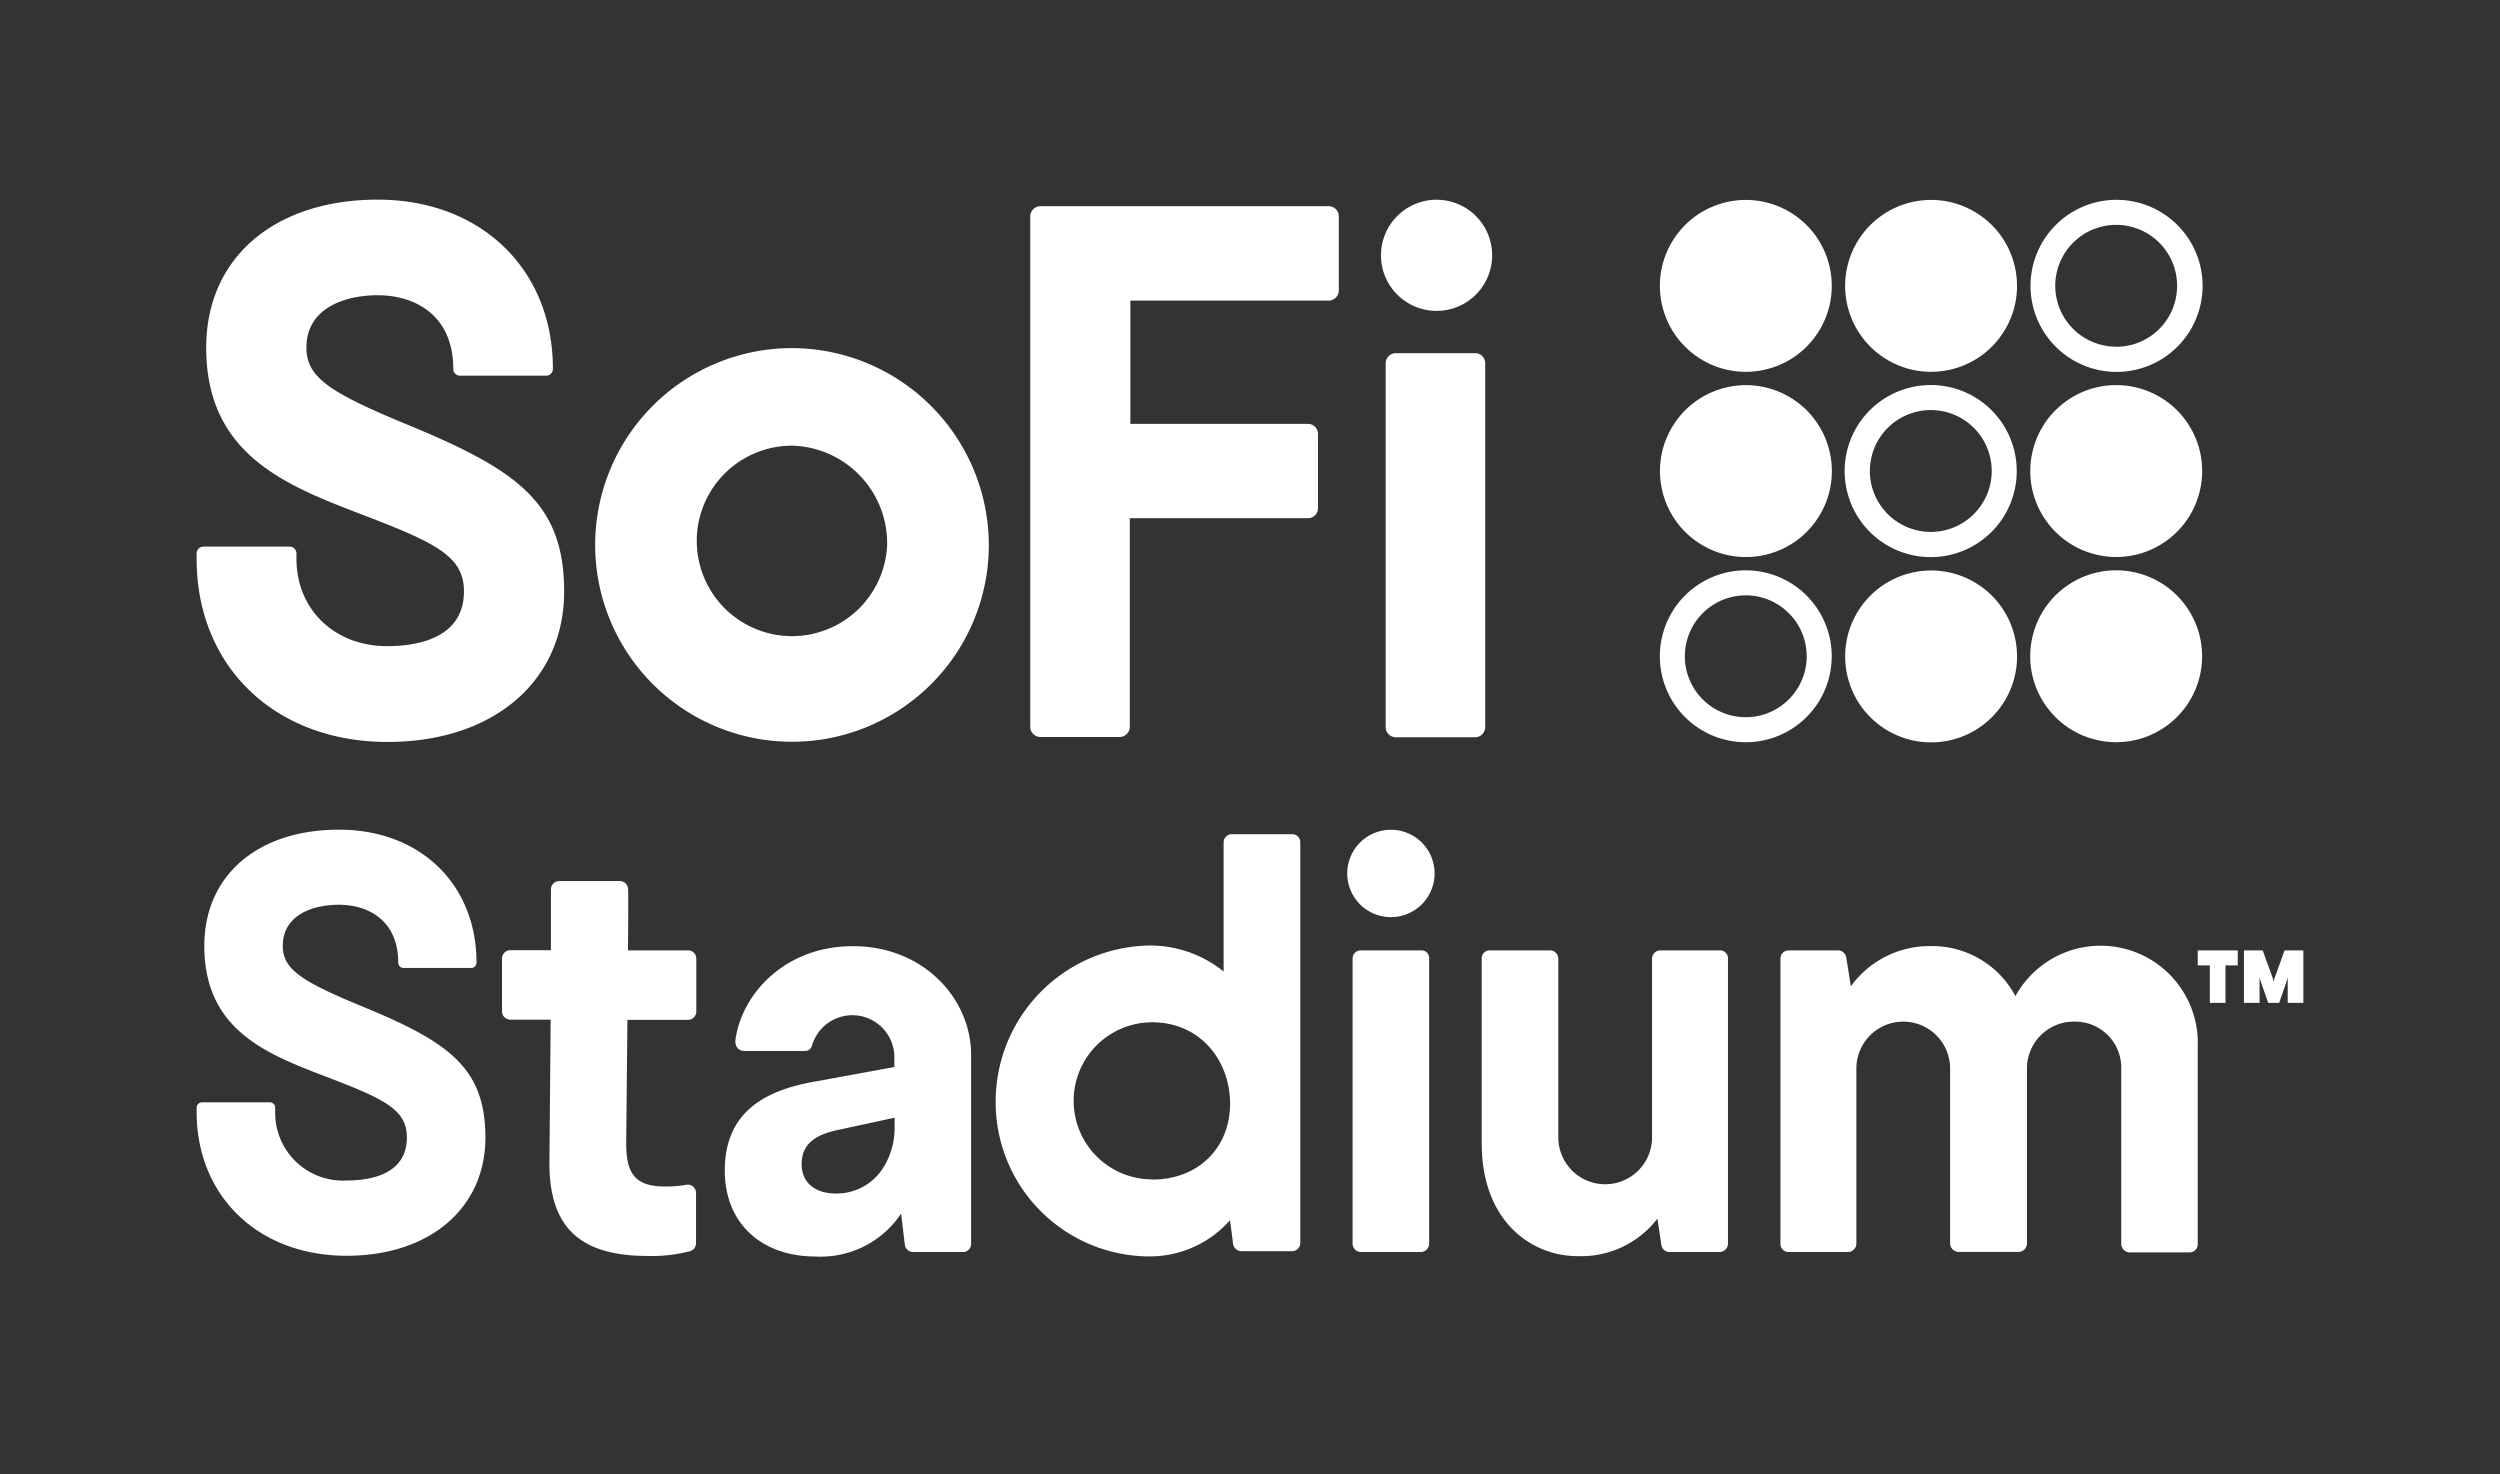 <svg id="Layer_1" data-name="Layer 1" xmlns="http://www.w3.org/2000/svg" viewBox="0 0 266.73 157.3"><rect x="0" y="0" width="266.73" height="157.3" fill="#333333" stroke="none"/><defs><style>.cls-1{fill:#fff;}</style></defs><path class="cls-1" d="M84.5,37.14a21,21,0,1,0,21,21A21.06,21.06,0,0,0,84.5,37.14Zm10.15,21A10.16,10.16,0,1,1,84.5,47.55,10.41,10.41,0,0,1,94.65,58.17Z"/><path class="cls-1" d="M158.15,38a1.06,1.06,0,0,0-.77-.32h-8.45a1.09,1.09,0,0,0-1.09,1.08l0,38.82a1.05,1.05,0,0,0,.32.76,1.09,1.09,0,0,0,.76.32h8.46a1.08,1.08,0,0,0,1.08-1.08l0-38.82A1.07,1.07,0,0,0,158.15,38Z"/><path class="cls-1" d="M141.76,22,111,22A1.09,1.09,0,0,0,109.92,23l0,54.55a1.08,1.08,0,0,0,.31.76,1.12,1.12,0,0,0,.77.32h8.46a1.09,1.09,0,0,0,1.08-1.08V55.29l19,0h0a1.12,1.12,0,0,0,.77-.32,1.08,1.08,0,0,0,.31-.76V46.3a1.08,1.08,0,0,0-1.08-1.08l-18.94,0V32.07l21.21,0h0A1.09,1.09,0,0,0,142.84,31V23.08A1.08,1.08,0,0,0,141.76,22Z"/><path class="cls-1" d="M43.69,45.4c-8.4-3.47-11-5.07-11-8.32,0-4.12,3.94-5.58,7.62-5.58,3.89,0,8.05,2.06,8.05,7.86a.72.72,0,0,0,.72.72h9.19a.72.72,0,0,0,.72-.72C59,28.72,51.3,21.3,40.3,21.3S22,27.49,22,37.08c0,11.44,8.49,14.7,16.7,17.85l.44.17c7.52,2.89,10.36,4.33,10.36,8,0,5.08-5.14,5.84-8.2,5.84-5.61,0-9.67-3.92-9.67-9.31v-.59a.73.73,0,0,0-.73-.72H21.7a.73.73,0,0,0-.72.7v.15c0,.15,0,.3,0,.46,0,11.5,8.37,19.53,20.36,19.53,11.28,0,18.85-6.45,18.85-16.06C60.18,53.74,55.32,50.21,43.69,45.4Z"/><circle class="cls-1" cx="225.78" cy="50.26" r="9.17" transform="translate(13.23 141.49) rotate(-35.78)"/><circle class="cls-1" cx="225.78" cy="70.02" r="9.17" transform="translate(1.67 145.22) rotate(-35.78)"/><circle class="cls-1" cx="186.26" cy="50.26" r="9.17" transform="translate(43.04 179.5) rotate(-57.16)"/><circle class="cls-1" cx="206.02" cy="30.49" r="9.17" transform="translate(68.69 187.06) rotate(-57.16)"/><circle class="cls-1" cx="186.26" cy="30.49" r="9.17" transform="translate(59.64 170.46) rotate(-57.16)"/><circle class="cls-1" cx="206.02" cy="70.02" r="9.17" transform="translate(35.48 205.16) rotate(-57.16)"/><path class="cls-1" d="M153.23,33.17a5.93,5.93,0,1,0-5.89-5.89A5.93,5.93,0,0,0,153.23,33.17Z"/><path class="cls-1" d="M206,41.08a9.18,9.18,0,1,0,9.17,9.18A9.17,9.17,0,0,0,206,41.08Zm0,15.67a6.5,6.5,0,1,1,6.5-6.49A6.5,6.5,0,0,1,206,56.75Z"/><path class="cls-1" d="M225.78,21.32A9.18,9.18,0,1,0,235,30.49,9.18,9.18,0,0,0,225.78,21.32Zm0,15.67a6.5,6.5,0,1,1,6.5-6.5A6.5,6.5,0,0,1,225.78,37Z"/><path class="cls-1" d="M186.26,60.85A9.17,9.17,0,1,0,195.43,70,9.17,9.17,0,0,0,186.26,60.85Zm0,15.67a6.5,6.5,0,1,1,6.5-6.5A6.5,6.5,0,0,1,186.26,76.52Z"/><path class="cls-1" d="M67,101.4h6.41a.87.87,0,0,1,.88.88v5.64a.89.89,0,0,1-.88.89H66.94L66.81,122c0,3.27,1,4.59,4.15,4.59a12.53,12.53,0,0,0,2.3-.19.88.88,0,0,1,1,.86v5.39a.89.89,0,0,1-.64.84,15.92,15.92,0,0,1-4.51.51c-7,0-10.55-2.83-10.49-10.05l.13-15.16H54.44a.89.89,0,0,1-.88-.89v-5.64a.89.89,0,0,1,.88-.88h4.34s0-6.07,0-6.5a.89.89,0,0,1,.89-.88h6.44a.89.89,0,0,1,.9.88C67.06,95.33,67,101.4,67,101.4Z"/><path class="cls-1" d="M151.62,133.58H145.2a.9.9,0,0,1-.89-.94V102.28a.87.87,0,0,1,.89-.88h6.42a.81.81,0,0,1,.86.88v30.37A.9.9,0,0,1,151.62,133.58Z"/><path class="cls-1" d="M183.46,133.58h-5.32a.88.88,0,0,1-.89-.8l-.42-2.76a10.25,10.25,0,0,1-8.5,4c-5,0-10.24-3.78-10.24-12V102.17a.83.83,0,0,1,.86-.77h6.42a.88.88,0,0,1,.89.88v19.07a5,5,0,1,0,10,0V102.23a.89.89,0,0,1,.93-.83h6.32a.84.84,0,0,1,.85.86v30.43A.9.9,0,0,1,183.46,133.58Z"/><path class="cls-1" d="M234.48,111.26v21.36a.88.88,0,0,1-.88,1h-6.35a.92.92,0,0,1-.93-.91V114a4.91,4.91,0,0,0-5-5,5,5,0,0,0-5.06,5v18.68a.92.92,0,0,1-.88.89H209a.93.93,0,0,1-.94-.91V114a5,5,0,1,0-10,0V132.7a.9.9,0,0,1-.88.88h-6.37a.85.85,0,0,1-.85-.83V102.28a.87.87,0,0,1,.88-.88h5.26a.9.9,0,0,1,.89.83c.06.33.48,3,.48,3a10.38,10.38,0,0,1,8.56-4.29,10.05,10.05,0,0,1,9,5.34,10.37,10.37,0,0,1,19.46,5Z"/><path class="cls-1" d="M148.37,97.85a4.66,4.66,0,1,0-4.63-4.63A4.66,4.66,0,0,0,148.37,97.85Z"/><path class="cls-1" d="M137.86,89h-6.43a.88.88,0,0,0-.88.88v13.77a12.48,12.48,0,0,0-7.92-2.77,16.66,16.66,0,0,0-16.4,16.57,16.45,16.45,0,0,0,16.4,16.6,11.41,11.41,0,0,0,8.59-3.85c.14.85.3,2.2.32,2.35a.94.94,0,0,0,1,.94h5.31a.88.88,0,0,0,.88-.88V89.83A.86.86,0,0,0,137.86,89Zm-14.93,36.83a8.38,8.38,0,0,1,0-16.76c5.12,0,8.31,4.07,8.31,8.69S127.93,125.85,122.93,125.85Z"/><path class="cls-1" d="M38.82,107.45c-6.6-2.72-8.65-4-8.65-6.53,0-3.24,3.09-4.39,6-4.39,3.05,0,6.32,1.62,6.32,6.18a.56.56,0,0,0,.57.56h7.21a.56.56,0,0,0,.57-.56c0-8.36-6-14.19-14.67-14.19S21.8,93.39,21.8,100.92c0,9,6.67,11.55,13.12,14l.35.14c5.9,2.27,8.14,3.4,8.14,6.3,0,4-4,4.59-6.45,4.59a7.22,7.22,0,0,1-7.6-7.32v-.45a.56.56,0,0,0-.56-.57H21.55a.57.57,0,0,0-.57.55v.12c0,.12,0,.23,0,.35,0,9,6.58,15.35,16,15.35,8.86,0,14.81-5.07,14.81-12.62C51.77,114,48,111.23,38.82,107.45Z"/><path class="cls-1" d="M103.61,112.54V132.7a.86.86,0,0,1-.86.88H97.41a.9.9,0,0,1-.87-.76l-.4-3.34A10.31,10.31,0,0,1,87,134.06c-5.65,0-9.67-3.45-9.67-9.17,0-6.21,4.21-8.6,9.86-9.54l8.23-1.51v-1.12a4.48,4.48,0,0,0-8.74-1.31c-.12.38-.27.72-.84.72l-6.42,0c-.54,0-1.07-.38-.94-1.29.75-5,5.45-9.89,12.48-9.89C98.53,100.92,103.61,106.56,103.61,112.54Zm-14.5,8.08c-2.14.51-3.58,1.45-3.58,3.58,0,1.89,1.31,3.14,3.7,3.14a5.88,5.88,0,0,0,5.09-2.89,8,8,0,0,0,1.13-4.2v-1Z"/><path class="cls-1" d="M238.75,103h-1.31v4h-1.67v-4h-1.29V101.4h4.27Zm7,4h-1.67v-2.72l-.18.61-.73,2.11H242l-.74-2.11-.18-.61V107h-1.67V101.4h2l1.09,3,.08.33.08-.33,1.09-3h2Z"/></svg>